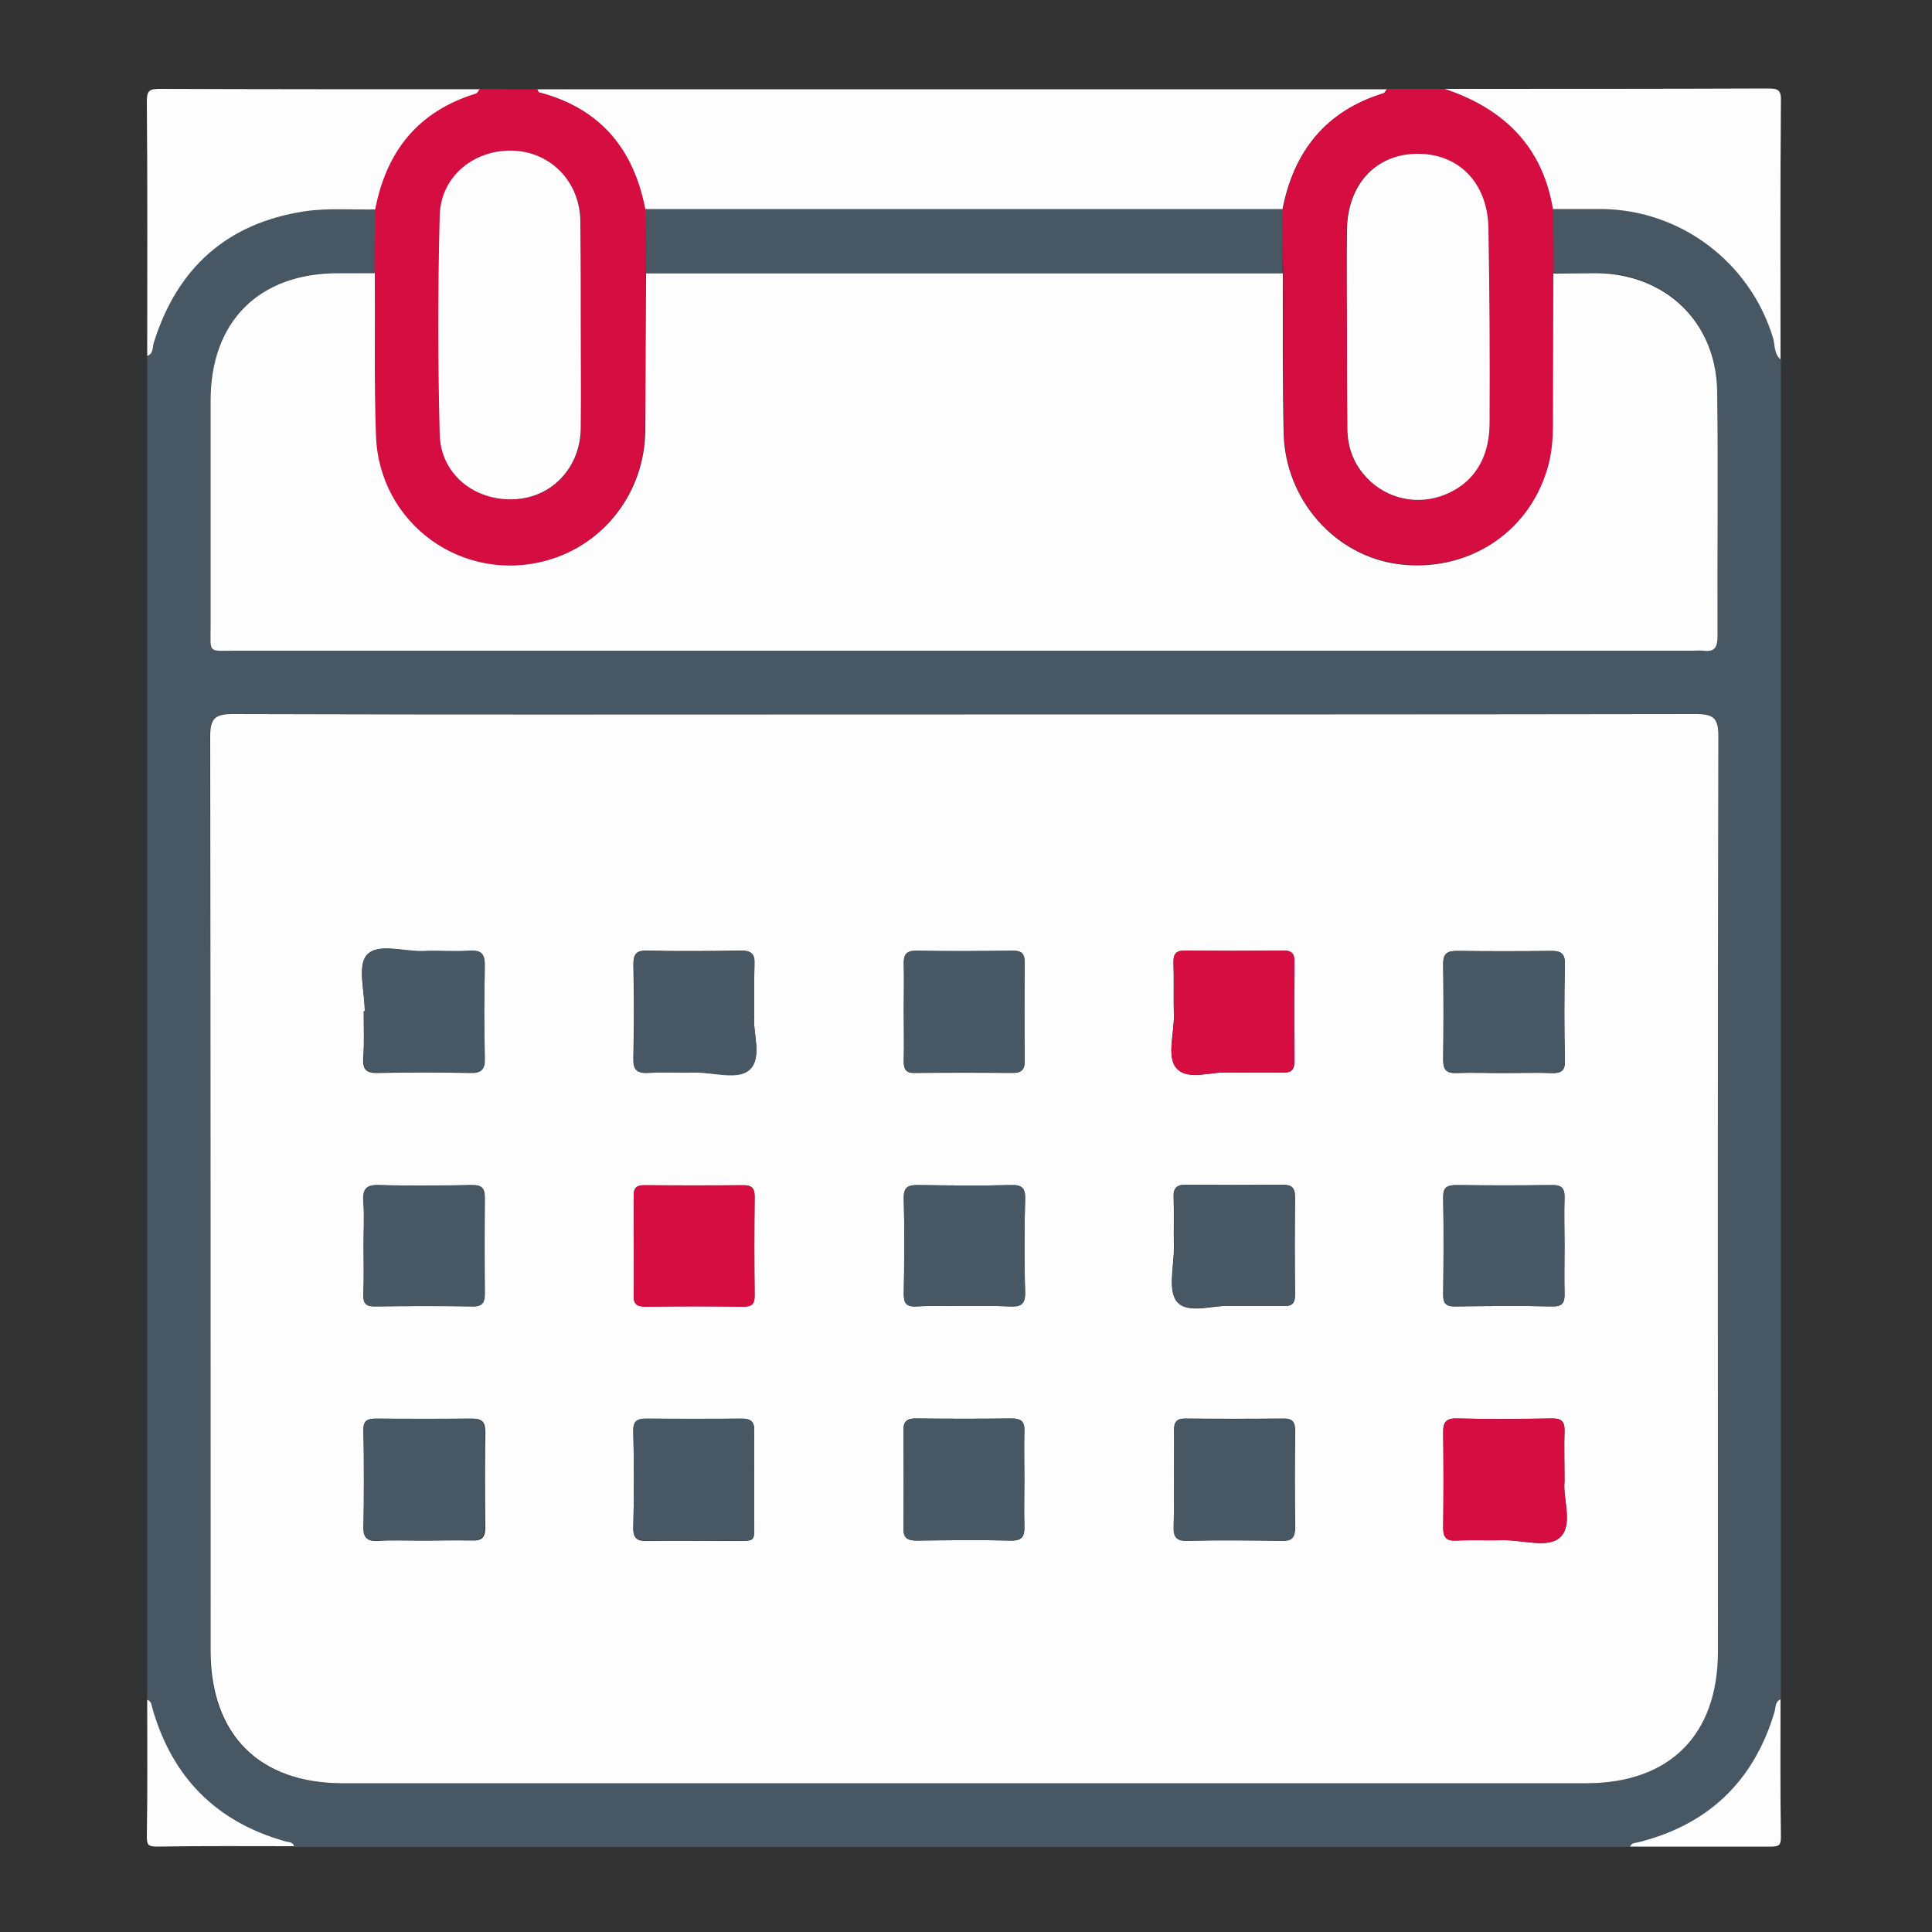 <?xml version="1.0" encoding="utf-8"?>
<!-- Generator: Adobe Illustrator 25.3.1, SVG Export Plug-In . SVG Version: 6.00 Build 0)  -->
<svg version="1.1" id="Ebene_1" xmlns="http://www.w3.org/2000/svg" xmlns:xlink="http://www.w3.org/1999/xlink" x="0px" y="0px"
	 viewBox="0 0 500 500" style="enable-background:new 0 0 500 500;" xml:space="preserve">
<rect x="0" y="0" width="500" height="500" fill="#333333" stroke="none"/>
<style type="text/css">
	.st0{fill:#475763;}
	.st1{fill:#FDFDFD;}
	.st2{fill:#D50D41;}
</style>
<g>
	<path class="st0" d="M38.1,439.9c0-116,0-231.9,0-347.9c1.6-0.6,1.3-2.2,1.7-3.4c6-19.3,19-30.9,38.9-34c6-0.9,12.3-0.4,18.4-0.5
		c0,5.5-0.1,11.1-0.1,16.6c-3.2,0-6.3-0.1-9.5-0.1c-20.4,0-33,12.5-33,33c0,19.3,0,38.7,0,58c0,7.6-0.9,6.7,6.6,6.7
		c125.6,0,251.2,0,376.8,0c1,0,2-0.1,3,0c2.9,0.3,3.7-1,3.6-3.7c-0.1-21.2,0.2-42.3-0.1-63.5c-0.3-18-13.4-30.5-31.4-30.5
		c-3.7,0-7.3,0-11,0.1c0-5.5-0.1-11.1-0.1-16.6c4.2,0,8.3,0,12.5,0c20.6,0.1,38.7,13.8,44.6,33.5c0.5,1.8,0.2,4,1.9,5.4
		c0,115.6,0,231.3,0,346.9c-1.6,0.6-1.3,2.2-1.6,3.4c-5.5,17.9-17.2,29-35.3,33.6c-0.8,0.2-1.7,0.1-2,1.1c-115.3,0-230.6,0-345.9,0
		c-0.4-1.2-1.5-1.1-2.4-1.3c-17.7-5.1-29.1-16.5-34.2-34.2C39.2,441.5,39.3,440.3,38.1,439.9z M249.5,184.9
		c-63.1,0-126.3,0-189.4-0.1c-4.5,0-5.8,1.1-5.8,5.7c0.2,79,0.1,157.9,0.1,236.9c0,21.6,12.5,34.1,34.2,34.1
		c107.3,0,214.6,0,321.8,0c21.6,0,34.1-12.5,34.1-34.1c0-79,0-157.9,0.1-236.9c0-4.7-1.3-5.7-5.8-5.7
		C375.8,185,312.6,184.9,249.5,184.9z"/>
	<path class="st1" d="M139,23.1c73.3,0,146.6,0,219.9,0c-0.3,0.4-0.5,0.9-0.9,1.1c-14.9,4.6-23.2,15-26.1,30c-55,0-110,0-165,0
		c-3-15.6-11.7-26.2-27.5-30.3C139.3,23.8,139.2,23.3,139,23.1z"/>
	<path class="st2" d="M332,54.1c2.9-15,11.1-25.4,26.1-30c0.4-0.1,0.6-0.7,0.9-1.1c5,0,10,0,15,0c15.2,5.1,25.3,14.8,28,31.1
		c0,5.5,0.1,11.1,0.1,16.6c0,13-0.1,26-0.1,38.9c0,4-0.4,8-1.5,11.8c-5,16.7-20.9,26.8-38.6,24.5c-16.4-2.1-29.3-16.7-29.6-33.9
		c-0.3-13.8-0.1-27.6-0.2-41.4C331.9,65.2,332,59.7,332,54.1z M348.6,84.6c0,8.5,0,17,0,25.5c0,4.7,1.1,8.9,4.1,12.5
		c4.9,5.9,12.6,8.2,19.8,5.9c8-2.6,12.8-9.1,12.9-18.7c0.1-17,0.1-34-0.3-51c-0.2-11.6-7.9-19.1-18.7-19
		c-10.6,0.2-17.8,8.1-17.9,19.8C348.5,67.9,348.6,76.2,348.6,84.6z"/>
	<path class="st2" d="M139,23.1c0.2,0.3,0.3,0.7,0.5,0.8C155.3,28,164,38.5,167,54.1c0,5.5,0.1,11.1,0.1,16.6
		c0,13.6,0,27.3-0.2,40.9c-0.2,15.7-10.5,29.2-25.3,33.4c-22,6.2-43.6-9.5-44.4-32.4c-0.5-14-0.2-28-0.3-41.9
		c0-5.5,0.1-11.1,0.1-16.6c2.9-15.1,11.1-25.4,26.1-30c0.4-0.1,0.6-0.7,0.9-1.1C129,23.1,134,23.1,139,23.1z M150.3,84.4
		c0-9,0.1-18,0-26.9c-0.1-10.1-7.4-18-17.1-18.5c-10.1-0.5-19,6.5-19.3,16.7c-0.6,18.9-0.6,37.9,0,56.8c0.3,10.3,9,17.2,19.3,16.7
		c9.7-0.4,17.1-8.3,17.2-18.4C150.3,102,150.3,93.2,150.3,84.4z"/>
	<path class="st1" d="M401.9,54.1c-2.7-16.3-12.8-26-28-31.1c27.9,0,55.8,0,83.7-0.1c2.7,0,3.4,0.5,3.3,3.3
		c-0.2,22.3-0.1,44.5-0.1,66.8c-1.7-1.4-1.4-3.6-1.9-5.4c-5.9-19.7-24-33.4-44.6-33.5C410.2,54.1,406.1,54.1,401.9,54.1z"/>
	<path class="st1" d="M124.1,23.1c-0.3,0.4-0.5,0.9-0.9,1.1c-15,4.6-23.2,14.9-26.1,30c-6.1,0.1-12.4-0.4-18.4,0.5
		c-20,3.1-32.9,14.7-38.9,34c-0.4,1.2,0,2.8-1.7,3.4c0-21.9,0.1-43.8-0.1-65.8c0-2.8,0.6-3.3,3.3-3.3
		C68.9,23.1,96.5,23.1,124.1,23.1z"/>
	<path class="st1" d="M421.9,477.9c0.3-1,1.2-0.9,2-1.1c18.1-4.5,29.9-15.7,35.3-33.6c0.4-1.2,0.1-2.8,1.6-3.4
		c0,11.8-0.1,23.7,0.1,35.5c0,2.2-0.4,2.6-2.6,2.6C446.3,477.9,434.1,477.9,421.9,477.9z"/>
	<path class="st1" d="M38.1,439.9c1.2,0.4,1.1,1.5,1.4,2.4c5.1,17.7,16.5,29.2,34.2,34.2c0.9,0.3,2.1,0.1,2.4,1.3
		c-11.8,0-23.7-0.1-35.5,0.1c-2.2,0-2.6-0.4-2.6-2.6C38.2,463.6,38.1,451.8,38.1,439.9z"/>
	<path class="st1" d="M249.5,184.9c63.1,0,126.3,0,189.4-0.1c4.5,0,5.8,1,5.8,5.7c-0.2,79-0.1,157.9-0.1,236.9
		c0,21.6-12.5,34.1-34.1,34.1c-107.3,0-214.6,0-321.8,0c-21.6,0-34.1-12.5-34.2-34.1c0-79,0-157.9-0.1-236.9c0-4.6,1.3-5.7,5.8-5.7
		C123.2,185,186.4,184.9,249.5,184.9z M94.4,261.7c-0.1,0-0.2,0-0.3,0c0,4,0.2,8-0.1,12c-0.2,2.9,0.6,4.1,3.8,4c8-0.2,16-0.2,23.9,0
		c2.8,0.1,3.8-0.9,3.7-3.7c-0.2-8-0.2-16,0-23.9c0.1-2.9-0.6-4.2-3.9-4c-4,0.3-8-0.1-12,0.1c-5.1,0.2-11.9-2.3-14.7,1.1
		C92.5,250.1,94.4,256.7,94.4,261.7z M389,277.7c4.2,0,8.3-0.1,12.5,0c2.5,0.1,3.6-0.6,3.5-3.3c-0.2-8.3-0.2-16.6,0-24.9
		c0-2.7-0.9-3.4-3.5-3.4c-8.1,0.1-16.3,0.1-24.4,0c-2.5,0-3.6,0.6-3.6,3.3c0.1,8.3,0.1,16.6,0,24.9c0,2.7,1,3.5,3.5,3.4
		C381,277.5,385,277.7,389,277.7z M109.5,398.7c4.2,0,8.3-0.1,12.5,0c2.5,0.1,3.6-0.6,3.6-3.3c-0.1-8.3-0.1-16.6,0-24.9
		c0-2.7-1-3.4-3.5-3.3c-8.1,0.1-16.3,0.1-24.4,0c-2.5,0-3.6,0.5-3.5,3.3c0.2,8.3,0.2,16.6,0,24.9c0,2.7,0.9,3.5,3.5,3.4
		C101.5,398.5,105.5,398.7,109.5,398.7z M404.9,383.4c0-4.9-0.1-8.9,0-12.9c0.1-2.6-0.7-3.5-3.4-3.4c-8.1,0.1-16.3,0.2-24.4,0
		c-2.9-0.1-3.7,1-3.6,3.7c0.1,8.1,0.1,16.3,0,24.5c0,2.6,0.8,3.6,3.4,3.4c4-0.2,8,0,12-0.1c5.1-0.1,11.9,2.2,14.9-0.8
		C407.2,394.6,404.4,387.7,404.9,383.4z M195.2,262.8c0-5-0.1-9.1,0-13.3c0.1-2.5-0.7-3.5-3.3-3.5c-8.1,0.1-16.3,0.2-24.4,0
		c-2.9-0.1-3.6,1-3.6,3.7c0.2,8,0.2,15.9,0,23.9c-0.1,3,0.6,4.2,3.8,4c4-0.3,8,0,11.9-0.1c4.9-0.2,11.4,2.1,14.4-0.8
		C197.4,273.6,194.7,267.1,195.2,262.8z M233.9,261.5c0,4.3,0.1,8.6,0,13c-0.1,2.3,0.6,3.3,3.1,3.2c8.3-0.1,16.6-0.1,24.9,0
		c2.7,0,3.4-1,3.3-3.5c-0.1-8.3-0.1-16.6,0-24.9c0-2.3-0.6-3.2-3.1-3.2c-8.3,0.1-16.6,0.1-24.9,0c-2.7,0-3.4,1-3.3,3.5
		C234,253.5,233.9,257.5,233.9,261.5z M318.1,277.6c5.2,0,9.5-0.1,13.8,0c2.4,0.1,3.2-0.8,3.1-3.2c-0.1-8.5-0.1-16.9,0-25.4
		c0-2.5-1-3.1-3.2-3c-8.3,0.1-16.6,0.1-24.9,0c-2.4,0-3.2,0.7-3.2,3.1c0.1,4.5,0,9,0.1,13.5c0.1,4.8-2,11.1,0.8,14
		C307.7,279.8,314.1,277.1,318.1,277.6z M195.2,383.5c0-4.3-0.1-8.6,0-12.9c0.1-2.6-0.8-3.5-3.4-3.4c-8.1,0.1-16.3,0.1-24.4,0
		c-2.5,0-3.6,0.5-3.5,3.3c0.2,8.3,0.2,16.6,0,24.9c-0.1,3.1,1.4,3.5,3.9,3.4c6.8-0.1,13.6,0,20.4,0c8.1-0.1,6.9,1,7-6.7
		C195.2,389.1,195.2,386.3,195.2,383.5z M265.1,382.9c0-4.1-0.1-8.3,0-12.4c0.1-2.6-0.9-3.4-3.4-3.4c-8.1,0.1-16.3,0.1-24.4,0
		c-2.5,0-3.6,0.6-3.5,3.3c0.1,8.3,0.1,16.6,0,24.9c0,2.6,0.9,3.4,3.4,3.4c8.1-0.1,16.3-0.2,24.4,0c3.1,0.1,3.6-1.2,3.5-3.9
		C265,390.9,265.1,386.9,265.1,382.9z M303.8,383c0,4,0.1,8,0,11.9c-0.1,2.7,0.6,3.9,3.6,3.8c8.1-0.2,16.3-0.1,24.4,0
		c2.6,0,3.4-0.9,3.4-3.4c-0.1-8.3-0.1-16.6,0-24.9c0-2.2-0.5-3.3-3-3.3c-8.5,0.1-16.9,0.1-25.4,0c-2.2,0-2.9,0.8-2.9,2.9
		C303.9,374.3,303.8,378.6,303.8,383z M94.1,322c0,4.3,0.1,8.7,0,13c-0.1,2.4,0.7,3.2,3.1,3.1c8.3-0.1,16.6-0.1,25,0
		c2.8,0.1,3.3-1.1,3.3-3.5c-0.1-8.2-0.1-16.3,0-24.5c0-2.6-0.8-3.5-3.4-3.4c-8,0.1-16,0.2-24,0c-3.5-0.1-4.2,1.3-4,4.3
		C94.3,314.7,94.1,318.3,94.1,322z M164,322c0,4.3,0.1,8.6,0,12.9c-0.1,2.3,0.5,3.2,3,3.2c8.5-0.1,16.9-0.1,25.4,0
		c2.1,0,2.9-0.6,2.9-2.8c-0.1-8.5-0.1-16.9,0-25.4c0-2.3-0.6-3.2-3-3.2c-8.5,0.1-16.9,0.1-25.4,0c-2.1,0-2.9,0.6-2.9,2.8
		C164,313.7,164,317.8,164,322z M249.2,338c4,0,8-0.1,12,0.1c2.8,0.1,4.2-0.4,4.1-3.7c-0.3-8-0.2-16,0-24c0.1-2.8-0.7-3.8-3.6-3.7
		c-8,0.2-16,0.1-24,0c-2.7,0-3.9,0.5-3.8,3.5c0.2,8.2,0.2,16.3,0,24.5c0,2.6,0.7,3.6,3.3,3.4C241.2,337.9,245.2,338,249.2,338z
		 M318.6,338c5,0,9.2-0.1,13.3,0c2.3,0.1,3.2-0.6,3.2-3c-0.1-8.3-0.1-16.6,0-25c0-2.6-0.8-3.4-3.4-3.4c-8.2,0.1-16.3,0.1-24.5,0
		c-2.5,0-3.6,0.6-3.5,3.3c0.2,4.2,0,8.3,0.1,12.5c0.1,5-1.7,11.6,0.8,14.5C307.5,340.3,314.3,337.6,318.6,338z M404.9,322.6
		c0-4.2-0.1-8.3,0-12.5c0.1-2.6-0.7-3.5-3.4-3.4c-8.2,0.1-16.3,0.1-24.5,0c-2.5,0-3.6,0.5-3.5,3.3c0.2,8.3,0.1,16.6,0,25
		c0,2.4,0.8,3.2,3.1,3.1c8.3-0.1,16.6-0.2,25,0c2.8,0.1,3.4-1,3.3-3.5C404.8,330.6,404.9,326.6,404.9,322.6z"/>
	<path class="st1" d="M97,70.7c0.1,14-0.2,28,0.3,41.9c0.7,22.9,22.4,38.6,44.4,32.4c14.8-4.2,25.1-17.7,25.3-33.4
		c0.1-13.6,0.1-27.3,0.2-40.9c54.9,0,109.9,0,164.8,0c0,13.8-0.1,27.6,0.2,41.4c0.4,17.2,13.2,31.7,29.6,33.9
		c17.7,2.3,33.6-7.8,38.6-24.5c1.2-3.9,1.5-7.8,1.5-11.8c0-13,0.1-26,0.1-38.9c3.7,0,7.3-0.1,11-0.1c18,0.1,31.1,12.6,31.4,30.5
		c0.3,21.2,0,42.3,0.1,63.5c0,2.7-0.7,4.1-3.6,3.7c-1-0.1-2,0-3,0c-125.6,0-251.2,0-376.8,0c-7.5,0-6.6,0.9-6.6-6.7
		c0-19.3,0-38.7,0-58c0-20.5,12.5-33,33-33C90.6,70.7,93.8,70.7,97,70.7z"/>
	<path class="st0" d="M331.9,70.7c-54.9,0-109.9,0-164.8,0c0-5.5-0.1-11.1-0.1-16.6c55,0,110,0,165,0
		C332,59.7,331.9,65.2,331.9,70.7z"/>
	<path class="st1" d="M348.6,84.6c0-8.3-0.1-16.7,0-25c0.1-11.7,7.3-19.6,17.9-19.8c10.8-0.2,18.4,7.3,18.7,19c0.3,17,0.4,34,0.3,51
		c-0.1,9.6-4.9,16.1-12.9,18.7c-7.2,2.3-15,0-19.8-5.9c-3-3.6-4.2-7.9-4.1-12.5C348.6,101.5,348.6,93,348.6,84.6z"/>
	<path class="st1" d="M150.3,84.4c0,8.8,0.1,17.6,0,26.4c-0.1,10.2-7.5,18-17.2,18.4c-10.2,0.5-19-6.4-19.3-16.7
		c-0.5-18.9-0.5-37.9,0-56.8c0.3-10.3,9.2-17.2,19.3-16.7c9.7,0.5,17.1,8.3,17.1,18.5C150.3,66.4,150.3,75.4,150.3,84.4z"/>
	<path class="st0" d="M94.4,261.7c0-5-1.9-11.6,0.5-14.5c2.8-3.3,9.7-0.9,14.7-1.1c4-0.2,8,0.2,12-0.1c3.2-0.2,3.9,1.1,3.9,4
		c-0.2,8-0.2,16,0,23.9c0.1,2.8-0.9,3.8-3.7,3.7c-8-0.2-16-0.2-23.9,0c-3.2,0.1-4-1.1-3.8-4c0.2-4,0.1-8,0.1-12
		C94.2,261.7,94.3,261.7,94.4,261.7z"/>
	<path class="st0" d="M389,277.7c-4,0-8-0.1-12,0c-2.6,0.1-3.5-0.7-3.5-3.4c0.1-8.3,0.1-16.6,0-24.9c0-2.7,1.1-3.3,3.6-3.3
		c8.1,0.1,16.3,0.1,24.4,0c2.5,0,3.5,0.7,3.5,3.4c-0.2,8.3-0.2,16.6,0,24.9c0.1,2.8-1,3.4-3.5,3.3
		C397.3,277.5,393.1,277.7,389,277.7z"/>
	<path class="st0" d="M109.5,398.7c-4,0-8-0.1-12,0c-2.5,0.1-3.5-0.7-3.5-3.4c0.2-8.3,0.2-16.6,0-24.9c-0.1-2.8,1-3.3,3.5-3.3
		c8.1,0.1,16.3,0.1,24.4,0c2.5,0,3.6,0.7,3.5,3.3c-0.1,8.3-0.1,16.6,0,24.9c0,2.7-1.1,3.4-3.6,3.3
		C117.8,398.5,113.7,398.7,109.5,398.7z"/>
	<path class="st2" d="M404.9,383.4c-0.5,4.3,2.3,11.2-1.1,14.4c-3.1,3-9.8,0.7-14.9,0.8c-4,0.1-8-0.1-12,0.1
		c-2.6,0.1-3.5-0.9-3.4-3.4c0.1-8.1,0.1-16.3,0-24.5c0-2.7,0.7-3.8,3.6-3.7c8.1,0.2,16.3,0.2,24.4,0c2.6,0,3.5,0.8,3.4,3.4
		C404.7,374.5,404.9,378.5,404.9,383.4z"/>
	<path class="st0" d="M195.2,262.8c-0.5,4.2,2.2,10.8-1.1,14c-3,2.9-9.5,0.7-14.4,0.8c-4,0.1-8-0.2-11.9,0.1c-3.2,0.2-3.9-1.1-3.8-4
		c0.2-8,0.2-15.9,0-23.9c-0.1-2.7,0.6-3.8,3.6-3.7c8.1,0.2,16.3,0.2,24.4,0c2.7,0,3.4,0.9,3.3,3.5
		C195.1,253.7,195.2,257.8,195.2,262.8z"/>
	<path class="st0" d="M233.9,261.5c0-4,0.1-8,0-12c-0.1-2.5,0.6-3.5,3.3-3.5c8.3,0.2,16.6,0.1,24.9,0c2.5,0,3.1,0.9,3.1,3.2
		c-0.1,8.3-0.1,16.6,0,24.9c0,2.5-0.6,3.6-3.3,3.5c-8.3-0.1-16.6-0.1-24.9,0c-2.5,0-3.2-0.9-3.1-3.2
		C234,270.1,233.9,265.8,233.9,261.5z"/>
	<path class="st2" d="M318.1,277.6c-4.1-0.5-10.5,2.2-13.5-1c-2.8-2.9-0.6-9.2-0.8-14c-0.1-4.5,0.1-9-0.1-13.5
		c-0.1-2.4,0.8-3.2,3.2-3.1c8.3,0.1,16.6,0.1,24.9,0c2.3,0,3.3,0.5,3.2,3c-0.1,8.5-0.1,16.9,0,25.4c0,2.4-0.7,3.2-3.1,3.2
		C327.6,277.5,323.3,277.6,318.1,277.6z"/>
	<path class="st0" d="M195.2,383.5c0,2.8,0,5.6,0,8.5c-0.1,7.7,1.1,6.7-7,6.7c-6.8,0.1-13.6-0.1-20.4,0c-2.5,0-4-0.3-3.9-3.4
		c0.2-8.3,0.2-16.6,0-24.9c-0.1-2.8,1.1-3.3,3.5-3.3c8.1,0.1,16.3,0.1,24.4,0c2.6,0,3.5,0.8,3.4,3.4
		C195.1,374.8,195.2,379.1,195.2,383.5z"/>
	<path class="st0" d="M265.1,382.9c0,4-0.1,8,0,11.9c0.1,2.6-0.4,3.9-3.5,3.9c-8.1-0.2-16.3-0.1-24.4,0c-2.6,0-3.5-0.8-3.4-3.4
		c0.1-8.3,0.1-16.6,0-24.9c0-2.7,1-3.4,3.5-3.3c8.1,0.1,16.3,0.1,24.4,0c2.6,0,3.6,0.7,3.4,3.4C265,374.6,265.1,378.8,265.1,382.9z"
		/>
	<path class="st0" d="M303.8,383c0-4.3,0.1-8.6,0-12.9c0-2.1,0.7-2.9,2.9-2.9c8.5,0.1,16.9,0.1,25.4,0c2.5,0,3,1.1,3,3.3
		c-0.1,8.3-0.1,16.6,0,24.9c0,2.6-0.7,3.5-3.4,3.4c-8.1-0.1-16.3-0.2-24.4,0c-3,0.1-3.7-1.1-3.6-3.8
		C303.9,390.9,303.8,386.9,303.8,383z"/>
	<path class="st0" d="M94.1,322c0-3.7,0.2-7.3-0.1-11c-0.2-3,0.5-4.5,4-4.3c8,0.3,16,0.2,24,0c2.6,0,3.5,0.8,3.4,3.4
		c-0.1,8.2-0.1,16.3,0,24.5c0,2.5-0.5,3.6-3.3,3.5c-8.3-0.2-16.6-0.1-25,0c-2.4,0-3.2-0.7-3.1-3.1C94.2,330.6,94.1,326.3,94.1,322z"
		/>
	<path class="st2" d="M164,322c0-4.1,0.1-8.3,0-12.4c-0.1-2.2,0.8-2.9,2.9-2.8c8.5,0.1,16.9,0.1,25.4,0c2.5,0,3.1,0.9,3,3.2
		c-0.1,8.5-0.1,16.9,0,25.4c0,2.2-0.8,2.8-2.9,2.8c-8.5-0.1-16.9-0.1-25.4,0c-2.5,0-3.1-0.9-3-3.2C164.1,330.6,164,326.3,164,322z"
		/>
	<path class="st0" d="M249.2,338c-4,0-8-0.2-12,0.1c-2.7,0.1-3.4-0.8-3.3-3.4c0.1-8.2,0.2-16.3,0-24.5c-0.1-3,1.1-3.6,3.8-3.5
		c8,0.1,16,0.2,24,0c2.9-0.1,3.7,0.9,3.6,3.7c-0.2,8-0.2,16,0,24c0.1,3.3-1.2,3.9-4.1,3.7C257.2,337.9,253.2,338,249.2,338z"/>
	<path class="st0" d="M318.6,338c-4.2-0.5-11,2.2-13.9-1.1c-2.5-2.9-0.8-9.5-0.8-14.5c-0.1-4.2,0.1-8.3-0.1-12.5
		c-0.1-2.7,0.9-3.4,3.5-3.3c8.2,0.1,16.3,0.1,24.5,0c2.6,0,3.4,0.7,3.4,3.4c-0.1,8.3-0.1,16.6,0,25c0,2.5-0.9,3.1-3.2,3
		C327.7,337.9,323.6,338,318.6,338z"/>
	<path class="st0" d="M404.9,322.6c0,4-0.1,8,0,12c0.1,2.5-0.5,3.6-3.3,3.5c-8.3-0.2-16.6-0.1-25,0c-2.4,0-3.2-0.8-3.1-3.1
		c0.1-8.3,0.1-16.6,0-25c0-2.8,1.1-3.3,3.5-3.3c8.2,0.1,16.3,0.1,24.5,0c2.6,0,3.5,0.8,3.4,3.4C404.7,314.3,404.9,318.5,404.9,322.6
		z"/>
</g>
</svg>
